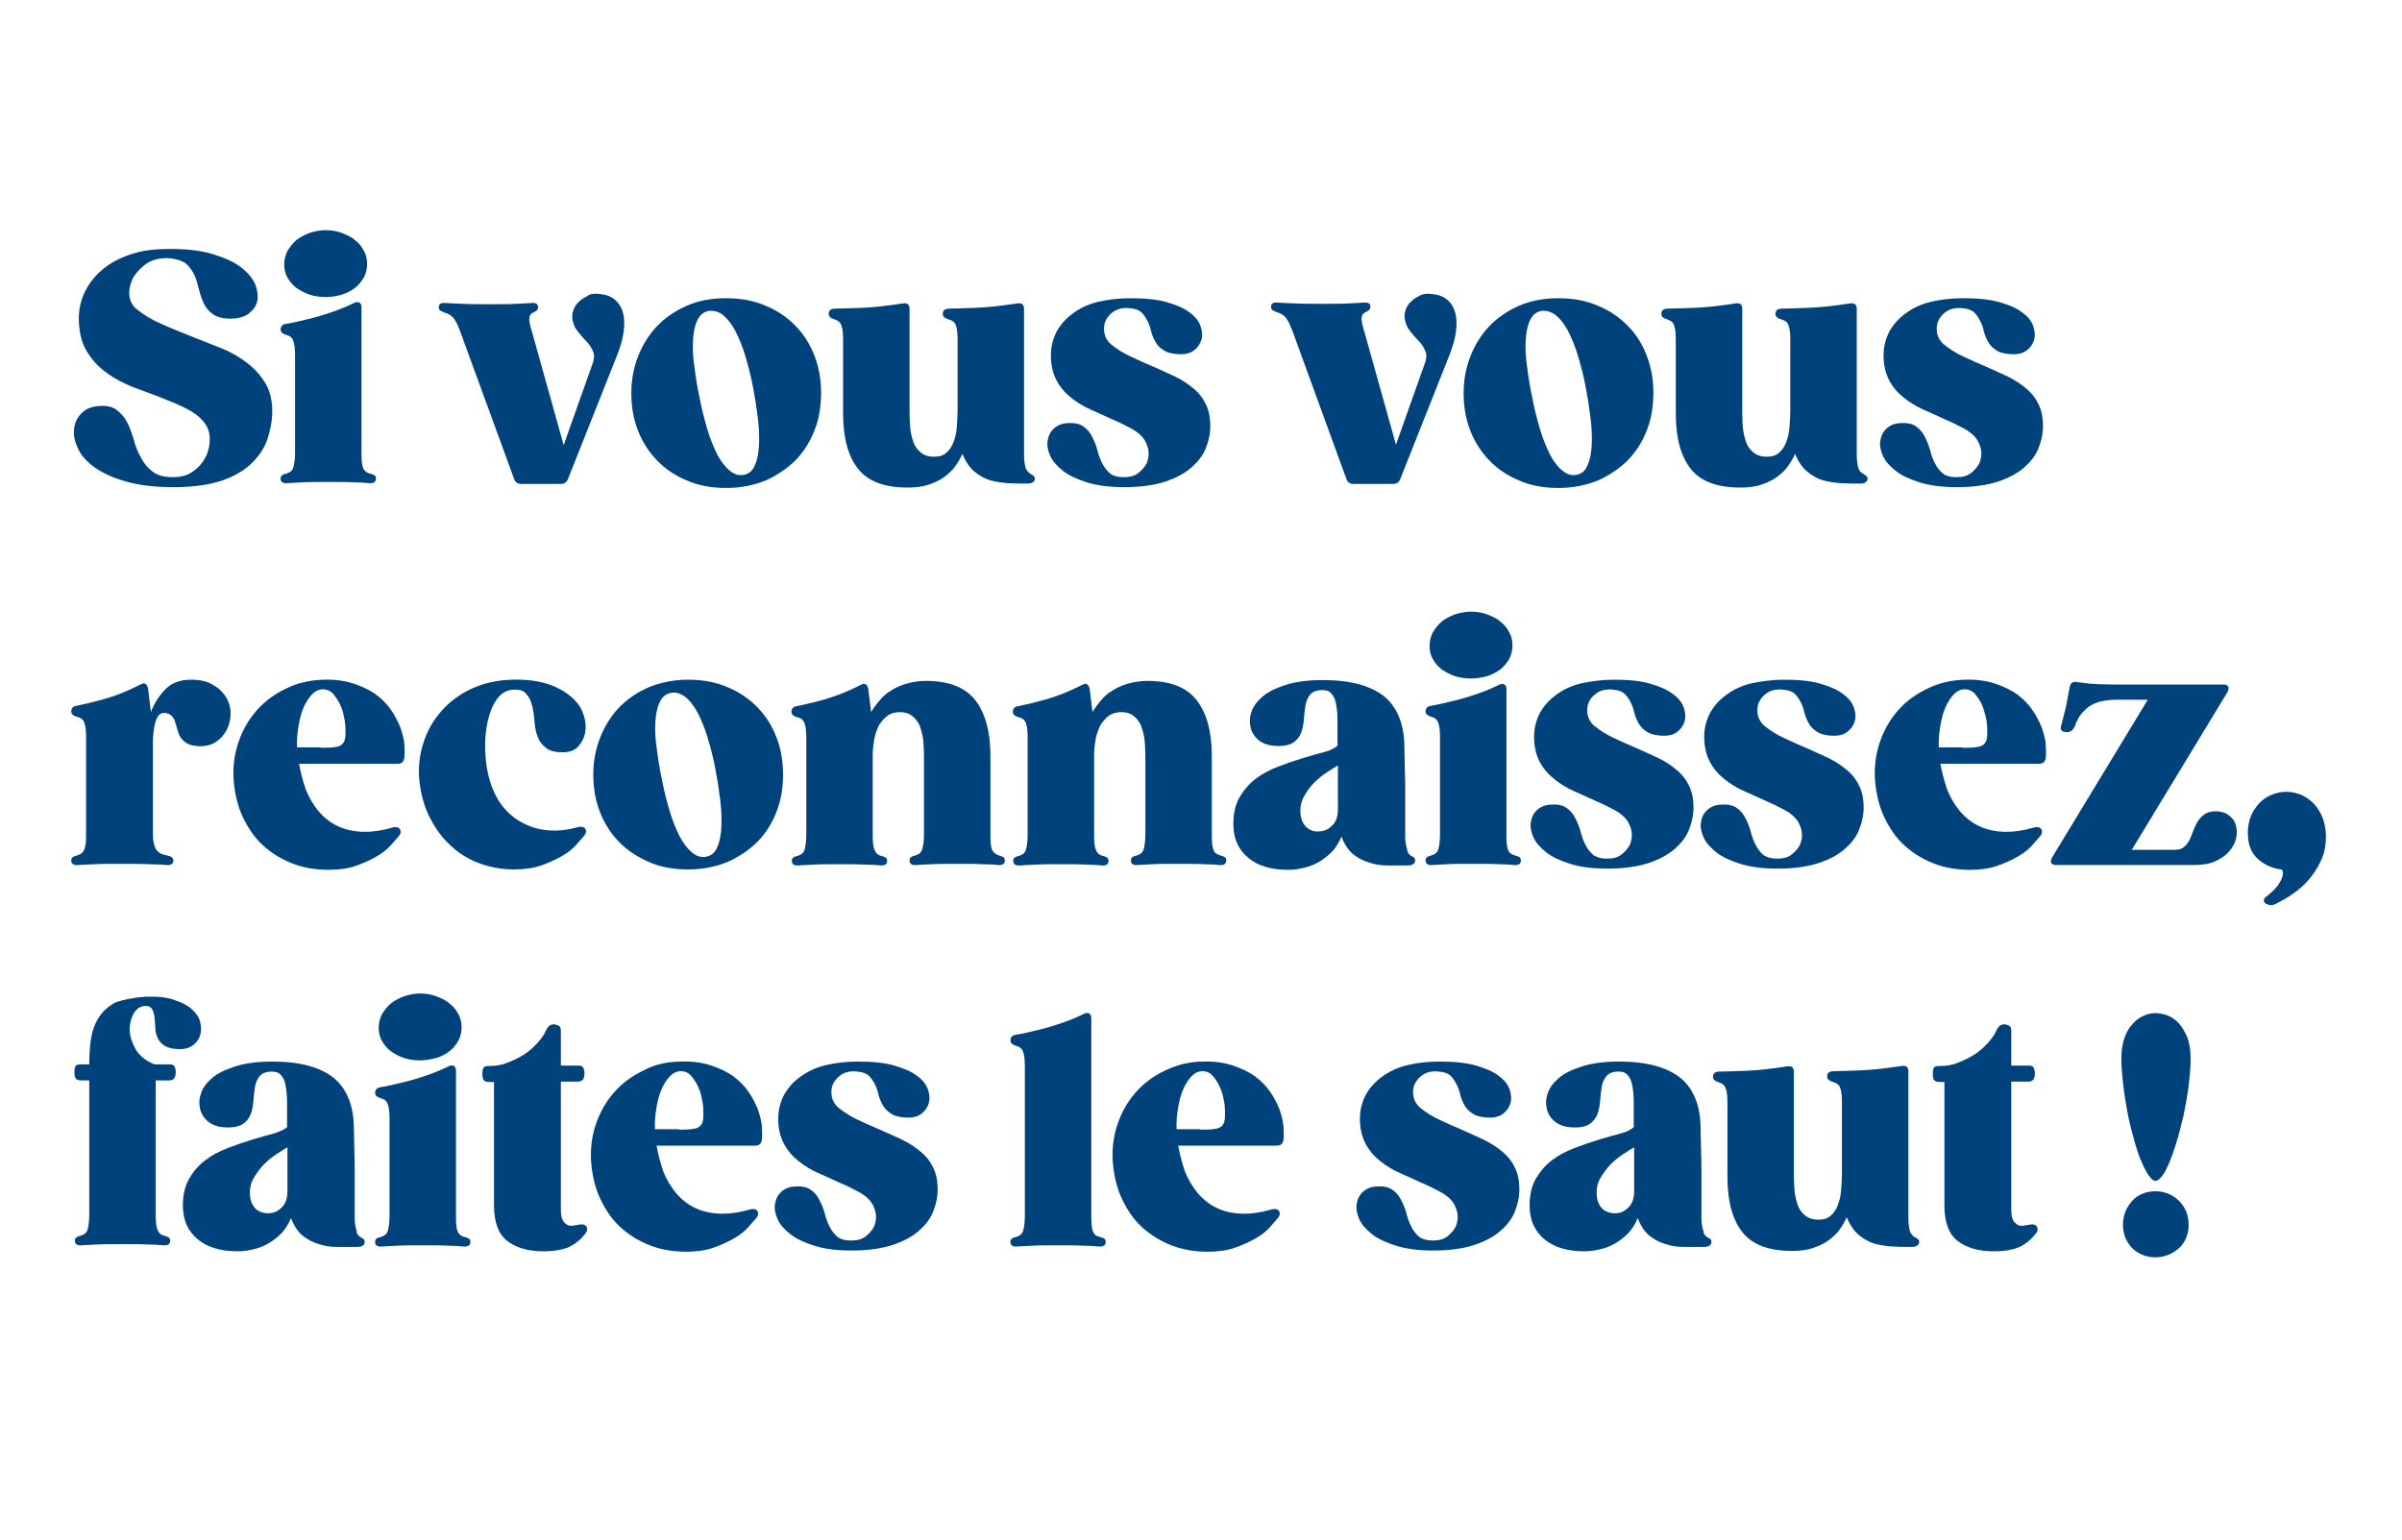 <svg xmlns="http://www.w3.org/2000/svg" xmlns:xlink="http://www.w3.org/1999/xlink" id="Layer_2_00000137116421017577755080000010727737067861630905_" x="0px" y="0px" viewBox="0 0 600 384.8" style="enable-background:new 0 0 600 384.8;" xml:space="preserve"><style type="text/css">	.st0{fill:#00427B;}</style><g>	<path class="st0" d="M42.7,62.2c4.1,0,7.6,0.4,10.5,1.3c2.9,0.9,5.2,1.9,6.9,3.2c1.7,1.3,2.9,2.7,3.6,4.2c0.6,1.5,0.8,2.9,0.6,4.2  c-0.3,1.3-1,2.3-2.1,3.2c-1.2,0.9-2.7,1.3-4.6,1.3c-2,0-3.4-0.4-4.4-1.1c-1-0.7-1.8-1.6-2.3-2.7c-0.5-1.1-0.9-2.3-1.2-3.5  c-0.3-1.2-0.6-2.4-1.1-3.5c-0.5-1.1-1.2-2.1-2.1-2.9c-1-0.8-2.4-1.2-4.2-1.4c-2.2-0.1-4.1,0.3-5.6,1.3c-1.5,1-2.6,2.2-3.4,3.5  c-0.7,1.4-1.1,2.8-1,4.3c0.1,1.5,0.7,2.7,1.8,3.6c1.7,1.4,3.8,2.7,6.2,3.7c2.4,1.1,4.9,2.1,7.4,3.1c2.5,1,5.1,2,7.6,3  c2.5,1,4.7,2.3,6.6,3.8c1.9,1.5,3.4,3.2,4.6,5.3c1.1,2,1.6,4.5,1.5,7.4c-0.1,2-0.5,4-1.2,6.2c-0.7,2.1-2,4.1-3.8,5.9  c-1.8,1.8-4.3,3.3-7.4,4.4c-3.2,1.1-7.2,1.7-12.3,1.7c-4.7,0-8.6-0.5-11.8-1.4c-3.2-0.9-5.8-2.1-7.8-3.5c-2-1.4-3.4-3-4.2-4.7  c-0.8-1.7-1.2-3.3-1-4.8c0.1-1.5,0.7-2.8,1.7-3.9c1-1.1,2.3-1.7,3.9-1.9c2.1-0.3,3.7,0,4.9,0.8c1.1,0.8,2,1.8,2.7,3.1  c0.7,1.3,1.2,2.8,1.7,4.4c0.4,1.6,1,3.1,1.8,4.5c0.7,1.4,1.7,2.6,2.9,3.5c1.2,1,3,1.4,5.2,1.4c2,0,3.7-0.5,5-1.5  c1.4-1,2.4-2.2,3.1-3.6c0.7-1.4,1-2.9,1-4.4c0-1.5-0.4-2.8-1.2-3.9c-1-1.4-2.5-2.6-4.4-3.6c-1.9-1-4.1-1.9-6.4-2.8  c-2.3-0.9-4.7-1.8-7.2-2.7c-2.4-1-4.6-2.1-6.6-3.6c-2-1.4-3.6-3.2-4.9-5.3c-1.3-2.1-1.9-4.7-2-7.7c-0.1-2.7,0.5-5.2,1.6-7.4  c1.1-2.2,2.7-4.1,4.7-5.7c2-1.6,4.5-2.8,7.4-3.7S39.3,62.2,42.7,62.2z"></path>	<path class="st0" d="M92.4,118.3c0.5,0.1,0.8,0.3,1.1,0.4c0.3,0.2,0.4,0.5,0.4,0.9c0,0.8-0.6,1.2-1.7,1.1c-0.9-0.1-2.2-0.2-3.8-0.2  c-1.6-0.1-3.8-0.1-6.4-0.1c-2.6,0-4.8,0-6.4,0.1c-1.6,0.1-2.9,0.1-3.8,0.2c-1.1,0.1-1.7-0.3-1.7-1.1c0-0.4,0.1-0.7,0.4-0.9  c0.3-0.2,0.6-0.3,1.1-0.4c0.9-0.3,1.5-0.8,1.7-1.6c0.2-0.8,0.4-2,0.4-3.5V88.8c0-1.5-0.1-2.7-0.4-3.5c-0.2-0.8-0.8-1.4-1.7-1.6  c-1-0.3-1.5-0.7-1.5-1.4c0-0.8,0.5-1.3,1.4-1.4c0.7-0.1,1.7-0.3,3-0.6c1.2-0.3,2.6-0.6,4.1-1c1.5-0.4,3.1-0.9,4.8-1.5  c1.7-0.6,3.4-1.3,5-2.1c0.6-0.3,1-0.3,1.4-0.1c0.3,0.2,0.5,0.6,0.5,1.2v36.6c0,1.5,0.1,2.7,0.4,3.5  C90.9,117.5,91.5,118.1,92.4,118.3z M81.3,74.2c-1.4,0-2.8-0.2-4-0.6c-1.2-0.4-2.3-1-3.3-1.7c-0.9-0.7-1.7-1.6-2.2-2.6  c-0.6-1-0.8-2.1-0.8-3.3c0-1.2,0.3-2.3,0.8-3.3c0.6-1,1.3-1.9,2.2-2.7c0.9-0.7,2-1.3,3.3-1.8c1.2-0.4,2.6-0.7,4-0.7  s2.8,0.2,4.1,0.7c1.3,0.5,2.4,1,3.3,1.8c0.9,0.7,1.7,1.6,2.2,2.7c0.6,1,0.8,2.1,0.8,3.3c0,1.2-0.3,2.3-0.8,3.3  c-0.6,1-1.3,1.9-2.2,2.6c-0.9,0.7-2,1.3-3.3,1.7C84.1,74,82.8,74.2,81.3,74.2z"></path>	<path class="st0" d="M149.2,73.4c1.8,0.1,3.2,0.5,4.3,1.4c1,0.8,1.7,1.9,2.1,3.3c0.4,1.4,0.4,2.9,0.2,4.6c-0.2,1.7-0.7,3.5-1.4,5.4  l-12.5,31.5c-0.3,0.8-0.9,1.3-1.8,1.3h-9.9c-0.9,0-1.5-0.4-1.8-1.3l-13.3-36.4c-0.6-1.7-1.2-2.9-1.7-3.6c-0.5-0.7-1.3-1.2-2.3-1.5  c-0.5-0.2-0.8-0.3-1.1-0.5c-0.3-0.2-0.4-0.5-0.4-0.9c0-0.8,0.6-1.1,1.7-1c1.1,0.1,2.5,0.1,4.3,0.2c1.8,0.1,4.1,0.1,7,0.1  c2.6,0,4.7,0,6.3-0.1c1.6-0.1,2.9-0.1,3.8-0.2c1.1-0.1,1.7,0.2,1.7,1c0,0.4-0.1,0.7-0.4,0.9c-0.2,0.2-0.6,0.4-1,0.6  c-0.6,0.3-0.8,0.9-0.8,1.7c0.1,0.8,0.3,1.9,0.8,3.4l7.8,27.9l7.2-20.3c0.5-1.3,0.5-2.3,0.1-3.2c-0.4-0.9-0.9-1.7-1.6-2.4  c-0.7-0.7-1.4-1.5-2.1-2.4c-0.7-0.8-1.2-1.9-1.4-3.1c-0.1-0.7-0.1-1.5,0.2-2.2c0.2-0.7,0.6-1.4,1.2-2c0.6-0.6,1.2-1.1,2.1-1.5  C147.2,73.5,148.1,73.3,149.2,73.4z"></path>	<path class="st0" d="M181.4,74.5c3.7,0,6.9,0.6,9.9,1.9c2.9,1.2,5.4,2.9,7.5,5.1s3.6,4.6,4.7,7.5c1.1,2.9,1.6,5.9,1.6,9.2  c0,3.3-0.5,6.4-1.6,9.2c-1.1,2.9-2.7,5.4-4.7,7.5c-2.1,2.1-4.6,3.8-7.5,5.1c-2.9,1.2-6.2,1.9-9.9,1.9c-3.7,0-7-0.6-9.9-1.9  c-2.9-1.2-5.4-2.9-7.5-5.1c-2-2.1-3.6-4.6-4.7-7.5c-1.1-2.9-1.6-5.9-1.6-9.2c0-3.3,0.6-6.4,1.7-9.2s2.7-5.4,4.7-7.5  c2-2.1,4.5-3.8,7.4-5.1C174.4,75.1,177.7,74.5,181.4,74.5z M176.9,77.7c-1.3,0.3-2.2,1.1-2.8,2.5c-0.6,1.3-0.9,3-1,5  c-0.1,2,0,4.2,0.4,6.7c0.3,2.5,0.7,5,1.3,7.7c0.5,2.7,1.2,5.3,1.9,7.7c0.7,2.4,1.6,4.5,2.5,6.3c0.9,1.7,2,3.1,3.1,4  c1.1,0.9,2.3,1.3,3.6,1c1.3-0.3,2.2-1.1,2.7-2.5c0.6-1.3,0.9-3,1-5c0.1-2,0-4.2-0.3-6.7c-0.3-2.5-0.7-5-1.2-7.7  c-0.5-2.7-1.2-5.3-1.9-7.7c-0.7-2.4-1.6-4.5-2.5-6.3c-0.9-1.7-2-3.1-3.1-4C179.4,77.8,178.2,77.5,176.9,77.7z"></path>	<path class="st0" d="M257.3,118.3c0.3,0.2,0.5,0.3,0.8,0.5c0.2,0.2,0.4,0.4,0.4,0.7c0,0.8-0.6,1.3-1.8,1.3h-1c-1.1,0-2.4,0-3.9-0.1  c-1.5-0.1-2.9-0.3-4.4-0.7c-1.4-0.4-2.8-1.2-4-2.2c-1.2-1-2.2-2.5-3-4.4c-0.5,1.1-1.1,2.1-1.8,3.1c-0.7,1-1.7,1.9-2.8,2.7  s-2.4,1.4-3.9,1.9c-1.5,0.5-3.2,0.7-5.2,0.7c-5.7,0-9.8-1.5-12.3-4.6c-2.5-3.1-3.8-7.7-3.8-13.9V84.9c0-1.5-0.1-2.7-0.4-3.5  c-0.2-0.8-0.8-1.3-1.7-1.6c-1-0.3-1.5-0.7-1.5-1.4c0-0.8,0.5-1.3,1.6-1.3c1.4,0,3.6-0.1,6.6-0.2c3-0.1,6.4-0.5,10.3-1.1  c0.6-0.1,1,0,1.3,0.2c0.3,0.3,0.4,0.7,0.4,1.2v26.1c0,1.4,0.1,2.7,0.2,4c0.2,1.3,0.5,2.5,0.9,3.5c0.4,1,1.1,1.8,1.9,2.4  c0.8,0.6,1.8,0.9,3.1,0.9c1.3,0,2.3-0.3,3.1-1c0.8-0.7,1.4-1.6,1.8-2.7c0.4-1.1,0.7-2.3,0.8-3.7c0.1-1.4,0.2-2.8,0.2-4.2V84.9  c0-1.5-0.1-2.7-0.4-3.5c-0.2-0.8-0.8-1.3-1.8-1.6c-1-0.3-1.5-0.7-1.5-1.4c0-0.8,0.5-1.3,1.6-1.3c1.4,0,3.6-0.1,6.6-0.2  c3-0.1,6.4-0.5,10.4-1.1c0.6-0.1,1,0,1.3,0.2c0.3,0.3,0.4,0.7,0.4,1.2v34.1c0,0.6,0,1.3,0,2c0,0.7,0,1.4,0.1,2.1  c0.1,0.7,0.2,1.3,0.4,1.8C256.7,117.8,257,118.1,257.3,118.3z"></path>	<path class="st0" d="M282.4,74.5c3.7,0,6.7,0.3,9.1,1c2.4,0.7,4.3,1.5,5.7,2.6c1.4,1,2.3,2.2,2.7,3.4c0.4,1.2,0.5,2.3,0.2,3.4  c-0.3,1-0.9,1.9-1.8,2.6c-0.9,0.7-2,1-3.3,1c-1.7,0-3.1-0.3-4-0.8c-0.9-0.5-1.7-1.2-2.2-2c-0.5-0.8-0.9-1.7-1.2-2.7  c-0.2-1-0.5-1.9-0.9-2.7c-0.4-0.8-0.9-1.6-1.5-2.2c-0.6-0.6-1.6-1-2.9-1.1c-1.7-0.2-3,0.1-4.1,0.8c-1,0.7-1.7,1.5-2.1,2.5  c-0.4,1-0.4,2.1-0.2,3.1c0.3,1.1,0.8,1.9,1.6,2.6c1.5,1.2,3.2,2.3,5,3.1c1.9,0.9,3.7,1.7,5.6,2.5c1.9,0.8,3.7,1.7,5.5,2.5  c1.8,0.9,3.3,1.9,4.7,3.1c1.4,1.2,2.4,2.6,3.1,4.2c0.7,1.6,1,3.6,0.9,5.9c-0.1,1.6-0.5,3.2-1.2,4.9c-0.7,1.7-1.9,3.2-3.5,4.6  c-1.6,1.4-3.8,2.6-6.5,3.5c-2.7,0.9-6.2,1.4-10.3,1.4c-3.7,0-6.7-0.4-9.3-1.2c-2.5-0.8-4.5-1.7-6-2.9c-1.5-1.2-2.6-2.4-3.2-3.8  c-0.6-1.4-0.8-2.6-0.6-3.8c0.2-1.2,0.7-2.2,1.6-3c0.9-0.8,2.1-1.3,3.6-1.3c1.6-0.1,2.9,0.2,3.8,0.9c0.9,0.6,1.6,1.5,2.1,2.5  c0.5,1,1,2.1,1.3,3.3s0.7,2.3,1.2,3.3c0.5,1,1.2,1.9,1.9,2.5c0.8,0.7,2,1,3.5,1c1.5,0,2.7-0.3,3.6-1c0.9-0.7,1.6-1.5,2.1-2.4  c0.4-1,0.6-2,0.5-3c-0.1-1.1-0.5-2-1-2.9c-0.8-1.2-1.9-2.1-3.4-2.9c-1.5-0.8-3.1-1.6-4.8-2.3c-1.7-0.8-3.5-1.6-5.3-2.4  c-1.8-0.8-3.4-1.8-4.9-3c-1.5-1.2-2.7-2.6-3.6-4.3c-0.9-1.7-1.4-3.8-1.4-6.2c0-2.2,0.5-4.1,1.4-5.9c1-1.8,2.3-3.3,4.1-4.6  c1.7-1.3,3.8-2.3,6.3-2.9C276.9,74.8,279.5,74.5,282.4,74.5z"></path>	<path class="st0" d="M357.1,73.4c1.8,0.1,3.2,0.5,4.3,1.4c1,0.8,1.7,1.9,2.1,3.3c0.4,1.4,0.4,2.9,0.2,4.6c-0.2,1.7-0.7,3.5-1.4,5.4  l-12.5,31.5c-0.3,0.8-0.9,1.3-1.8,1.3h-9.9c-0.9,0-1.5-0.4-1.8-1.3L323,83.1c-0.6-1.7-1.2-2.9-1.7-3.6c-0.5-0.7-1.3-1.2-2.3-1.5  c-0.5-0.2-0.8-0.3-1.1-0.5c-0.3-0.2-0.4-0.5-0.4-0.9c0-0.8,0.6-1.1,1.7-1c1.1,0.1,2.5,0.1,4.3,0.2c1.8,0.1,4.1,0.1,7,0.1  c2.6,0,4.7,0,6.3-0.1c1.6-0.1,2.9-0.1,3.8-0.2c1.1-0.1,1.7,0.2,1.7,1c0,0.4-0.1,0.7-0.4,0.9c-0.2,0.2-0.6,0.4-1,0.6  c-0.6,0.3-0.8,0.9-0.8,1.7c0.1,0.8,0.3,1.9,0.8,3.4l7.8,27.9l7.2-20.3c0.5-1.3,0.5-2.3,0.1-3.2s-0.9-1.7-1.6-2.4  c-0.7-0.7-1.4-1.5-2.1-2.4c-0.7-0.8-1.2-1.9-1.4-3.1c-0.1-0.7-0.1-1.5,0.2-2.2c0.2-0.7,0.6-1.4,1.2-2c0.6-0.6,1.2-1.1,2.1-1.5  C355.1,73.5,356.1,73.3,357.1,73.4z"></path>	<path class="st0" d="M389.3,74.5c3.7,0,6.9,0.6,9.9,1.9c2.9,1.2,5.4,2.9,7.5,5.1c2.1,2.1,3.6,4.6,4.7,7.5c1.1,2.9,1.6,5.9,1.6,9.2  c0,3.3-0.5,6.4-1.6,9.2c-1.1,2.9-2.7,5.4-4.7,7.5c-2.1,2.1-4.6,3.8-7.5,5.1c-2.9,1.2-6.2,1.9-9.9,1.9s-7-0.6-9.9-1.9  c-2.9-1.2-5.4-2.9-7.5-5.1c-2-2.1-3.6-4.6-4.7-7.5c-1.1-2.9-1.6-5.9-1.6-9.2c0-3.3,0.6-6.4,1.7-9.2s2.7-5.4,4.7-7.5  c2-2.1,4.5-3.8,7.4-5.1C382.4,75.1,385.7,74.5,389.3,74.5z M384.9,77.7c-1.3,0.3-2.2,1.1-2.8,2.5c-0.6,1.3-0.9,3-1,5  c-0.1,2,0,4.2,0.4,6.7c0.3,2.5,0.7,5,1.3,7.7c0.5,2.7,1.2,5.3,1.9,7.7c0.7,2.4,1.6,4.5,2.5,6.3s2,3.1,3.1,4c1.1,0.9,2.3,1.3,3.6,1  c1.3-0.3,2.2-1.1,2.7-2.5c0.6-1.3,0.9-3,1-5c0.1-2,0-4.2-0.3-6.7c-0.3-2.5-0.7-5-1.2-7.7c-0.5-2.7-1.2-5.3-1.9-7.7  c-0.7-2.4-1.6-4.5-2.5-6.3c-0.9-1.7-2-3.1-3.1-4C387.3,77.8,386.1,77.5,384.9,77.7z"></path>	<path class="st0" d="M465.3,118.3c0.3,0.2,0.5,0.3,0.8,0.5c0.2,0.2,0.4,0.4,0.4,0.7c0,0.8-0.6,1.3-1.8,1.3h-1c-1.1,0-2.4,0-3.9-0.1  c-1.5-0.1-2.9-0.3-4.4-0.7c-1.4-0.4-2.8-1.2-4-2.2c-1.2-1-2.2-2.5-3-4.4c-0.5,1.1-1.1,2.1-1.8,3.1c-0.7,1-1.7,1.9-2.8,2.7  s-2.4,1.4-3.9,1.9c-1.5,0.5-3.2,0.7-5.2,0.7c-5.7,0-9.8-1.5-12.3-4.6c-2.5-3.1-3.8-7.7-3.8-13.9V84.9c0-1.5-0.1-2.7-0.4-3.5  c-0.2-0.8-0.8-1.3-1.7-1.6c-1-0.3-1.5-0.7-1.5-1.4c0-0.8,0.5-1.3,1.6-1.3c1.4,0,3.6-0.1,6.6-0.2c3-0.1,6.4-0.5,10.3-1.1  c0.6-0.1,1,0,1.3,0.2c0.3,0.3,0.4,0.7,0.4,1.2v26.1c0,1.4,0.1,2.7,0.2,4c0.2,1.3,0.5,2.5,0.9,3.5c0.4,1,1.1,1.8,1.9,2.4  c0.8,0.6,1.8,0.9,3.1,0.9c1.3,0,2.3-0.3,3.1-1c0.8-0.7,1.4-1.6,1.8-2.7c0.4-1.1,0.7-2.3,0.8-3.7c0.1-1.4,0.2-2.8,0.2-4.2V84.9  c0-1.5-0.1-2.7-0.4-3.5c-0.2-0.8-0.8-1.3-1.8-1.6c-1-0.3-1.5-0.7-1.5-1.4c0-0.8,0.5-1.3,1.6-1.3c1.4,0,3.6-0.1,6.6-0.2  c3-0.1,6.4-0.5,10.4-1.1c0.6-0.1,1,0,1.3,0.2c0.3,0.3,0.4,0.7,0.4,1.2v34.1c0,0.6,0,1.3,0,2c0,0.7,0,1.4,0.1,2.1  c0.1,0.7,0.2,1.3,0.4,1.8C464.6,117.8,464.9,118.1,465.3,118.3z"></path>	<path class="st0" d="M490.4,74.5c3.7,0,6.7,0.3,9.1,1c2.4,0.7,4.3,1.5,5.7,2.6c1.4,1,2.3,2.2,2.7,3.4c0.4,1.2,0.5,2.3,0.2,3.4  c-0.3,1-0.9,1.9-1.8,2.6c-0.9,0.7-2,1-3.3,1c-1.7,0-3.1-0.3-4-0.8c-0.9-0.5-1.7-1.2-2.2-2c-0.5-0.8-0.9-1.7-1.2-2.7  c-0.2-1-0.5-1.9-0.9-2.7c-0.4-0.8-0.9-1.6-1.5-2.2c-0.6-0.6-1.6-1-2.9-1.1c-1.7-0.2-3,0.1-4.1,0.8c-1,0.7-1.7,1.5-2.1,2.5  c-0.4,1-0.4,2.1-0.2,3.1c0.3,1.1,0.8,1.9,1.6,2.6c1.5,1.2,3.2,2.3,5,3.1c1.9,0.9,3.7,1.7,5.6,2.5c1.9,0.8,3.7,1.7,5.5,2.5  c1.8,0.9,3.3,1.9,4.7,3.1c1.4,1.2,2.4,2.6,3.1,4.2c0.7,1.6,1,3.6,0.9,5.9c-0.1,1.6-0.5,3.2-1.2,4.9c-0.7,1.7-1.9,3.2-3.5,4.6  c-1.6,1.4-3.8,2.6-6.5,3.5c-2.7,0.9-6.2,1.4-10.3,1.4c-3.7,0-6.7-0.4-9.3-1.2c-2.5-0.8-4.5-1.7-6-2.9c-1.5-1.2-2.6-2.4-3.2-3.8  c-0.6-1.4-0.8-2.6-0.6-3.8c0.2-1.2,0.7-2.2,1.6-3c0.9-0.8,2.1-1.3,3.6-1.3c1.6-0.1,2.9,0.2,3.8,0.9c0.9,0.6,1.6,1.5,2.1,2.5  c0.5,1,1,2.1,1.3,3.3c0.3,1.2,0.7,2.3,1.2,3.3c0.5,1,1.2,1.9,1.9,2.5c0.8,0.7,2,1,3.5,1c1.5,0,2.7-0.3,3.6-1  c0.9-0.7,1.6-1.5,2.1-2.4c0.4-1,0.6-2,0.5-3c-0.1-1.1-0.5-2-1-2.9c-0.8-1.2-1.9-2.1-3.4-2.9c-1.5-0.8-3.1-1.6-4.8-2.3  c-1.7-0.8-3.5-1.6-5.3-2.4c-1.8-0.8-3.4-1.8-4.9-3c-1.5-1.2-2.7-2.6-3.6-4.3c-0.9-1.7-1.4-3.8-1.4-6.2c0-2.2,0.5-4.1,1.4-5.9  c1-1.8,2.3-3.3,4.1-4.6c1.7-1.3,3.8-2.3,6.3-2.9C484.8,74.8,487.5,74.5,490.4,74.5z"></path>	<path class="st0" d="M47.7,169.8c2.2,0,4.1,0.4,5.5,1.3c1.5,0.8,2.5,1.9,3.3,3.1c0.7,1.2,1.1,2.6,1.1,4c0,1.4-0.3,2.8-0.9,4  c-0.6,1.2-1.5,2.3-2.7,3.1c-1.2,0.8-2.7,1.2-4.4,1.1c-1.3-0.1-2.3-0.3-2.9-0.7c-0.7-0.4-1.2-0.9-1.6-1.5c-0.4-0.6-0.6-1.3-0.8-2  c-0.2-0.7-0.4-1.4-0.6-2c-0.2-0.6-0.5-1.1-1-1.5c-0.4-0.4-1-0.6-1.8-0.6c-0.6,0-1.1,0.3-1.4,0.8c-0.4,0.5-0.6,1.2-0.8,1.9  c-0.2,0.8-0.3,1.6-0.4,2.5c-0.1,0.9-0.1,1.8-0.1,2.6v22.6c0,1.7,0.3,2.9,0.8,3.7c0.5,0.8,1.4,1.3,2.7,1.5c1.1,0.2,1.6,0.6,1.6,1.3  c0,0.8-0.6,1.2-1.7,1.1c-1-0.1-2.4-0.2-4.3-0.2c-1.9-0.1-4.2-0.1-6.9-0.1c-2.7,0-5,0-6.8,0.1c-1.8,0.1-3.2,0.1-4.1,0.2  c-1.1,0.1-1.7-0.3-1.7-1.1c0-0.4,0.1-0.7,0.4-0.9c0.3-0.2,0.6-0.3,1.1-0.4c1-0.3,1.5-0.8,1.8-1.6s0.4-2,0.4-3.5v-24.4  c0-1.5-0.1-2.7-0.4-3.5c-0.2-0.8-0.8-1.4-1.8-1.6c-1-0.3-1.5-0.7-1.5-1.4c0-0.8,0.5-1.3,1.4-1.4c1.5-0.3,3.7-0.8,6.6-1.6  c2.9-0.8,6-2,9.3-3.7c0.6-0.3,1-0.4,1.3-0.1c0.3,0.2,0.5,0.6,0.6,1.2l0.7,5.8c0.8-2.2,2-4,3.5-5.6C42.8,170.6,45,169.8,47.7,169.8z  "></path>	<path class="st0" d="M80.9,169.8c2.9-0.1,5.4,0.3,7.5,1c2.1,0.7,4,1.6,5.5,2.7c1.5,1.1,2.8,2.4,3.8,3.9c1,1.4,1.7,2.9,2.3,4.3  c0.5,1.5,0.9,2.9,1,4.2c0.1,1.4,0.1,2.5,0,3.5c-0.2,1-0.7,1.4-1.7,1.4H74.7c0.4,2.3,1,4.4,1.7,6.5c0.8,2,1.9,3.8,3.2,5.4  c1.3,1.5,2.9,2.8,4.8,3.7c1.9,0.9,4.2,1.4,6.8,1.4c2,0,4.2-0.3,6.6-1c0.9-0.3,1.6-0.2,2,0.2c0.4,0.5,0.4,1.2-0.2,1.9  c-0.5,0.6-1.2,1.4-2.1,2.4c-0.9,1-2.1,1.9-3.5,2.7s-3.1,1.6-5.1,2.3s-4.3,1-6.8,1c-3.2,0-6.3-0.5-9.1-1.6c-2.8-1.1-5.2-2.6-7.3-4.5  c-2.1-1.9-3.7-4.3-5-7c-1.3-2.7-2-5.7-2.3-8.9c-0.3-3.4,0.1-6.7,1.1-9.7c1-3,2.5-5.7,4.5-8s4.4-4.1,7.3-5.5  C74.2,170.6,77.4,169.9,80.9,169.8z M80.1,186.8c1.3,0,2.3,0,3.1-0.1c0.8-0.1,1.5-0.2,1.9-0.5c0.5-0.3,0.8-0.7,1-1.3  c0.2-0.6,0.2-1.4,0.2-2.4c0-1.1-0.1-2.3-0.4-3.5c-0.2-1.2-0.6-2.3-1.1-3.3c-0.5-1-1.1-1.8-1.7-2.5c-0.7-0.7-1.5-1-2.4-1  c-1,0-1.9,0.4-2.7,1.2c-0.8,0.8-1.5,1.9-2.1,3.2c-0.6,1.3-1,2.9-1.3,4.6c-0.3,1.8-0.5,3.6-0.4,5.5H80.1z"></path>	<path class="st0" d="M128.1,172.3c-1.6,0.1-2.9,0.9-4,2.4c-1.1,1.5-1.8,3.4-2.3,5.6c-0.5,2.3-0.7,4.7-0.6,7.4  c0.1,2.7,0.5,5.3,1.3,7.8c1.2,3.8,3.2,6.7,6,8.8c2.9,2.1,6.2,3.2,10,3.2c1.9,0,3.7-0.3,5.6-0.8c0.9-0.3,1.6-0.2,2,0.2  c0.4,0.5,0.4,1.2-0.2,1.9c-0.5,0.6-1.2,1.4-2.1,2.4c-0.9,1-2.1,1.9-3.5,2.7s-3.1,1.6-5.1,2.3s-4.3,1-6.8,1c-3.2,0-6.3-0.6-9.1-1.7  c-2.8-1.1-5.2-2.7-7.3-4.8c-2.1-2-3.7-4.5-5-7.2c-1.3-2.8-2-5.8-2.3-9.1c-0.2-3,0.1-6,1.1-8.9c0.9-2.9,2.4-5.5,4.4-7.8  c2-2.3,4.5-4.2,7.5-5.6c3-1.4,6.4-2.2,10.2-2.3c3.6-0.1,6.6,0.3,9,1.1c2.4,0.8,4.3,1.9,5.8,3.2c1.5,1.3,2.5,2.7,3,4.3  c0.6,1.6,0.7,3,0.5,4.4c-0.2,1.4-0.8,2.5-1.6,3.5s-2,1.5-3.4,1.6c-2.1,0.1-3.7-0.2-4.7-1c-1-0.7-1.8-1.7-2.2-2.9  c-0.5-1.2-0.7-2.5-0.8-3.9c-0.1-1.4-0.3-2.7-0.6-3.9c-0.3-1.2-0.8-2.2-1.5-2.9C130.8,172.5,129.6,172.2,128.1,172.3z"></path>	<path class="st0" d="M171.9,169.8c3.7,0,6.9,0.6,9.9,1.9c2.9,1.2,5.4,2.9,7.5,5.1s3.6,4.6,4.7,7.5c1.1,2.9,1.6,5.9,1.6,9.2  c0,3.3-0.5,6.4-1.6,9.2c-1.1,2.9-2.7,5.4-4.7,7.5c-2.1,2.1-4.6,3.8-7.5,5.1c-2.9,1.2-6.2,1.9-9.9,1.9c-3.7,0-7-0.6-9.9-1.9  s-5.4-2.9-7.5-5.1c-2-2.1-3.6-4.6-4.7-7.5c-1.1-2.9-1.6-5.9-1.6-9.2c0-3.3,0.6-6.4,1.7-9.2s2.7-5.4,4.7-7.5c2-2.1,4.5-3.8,7.4-5.1  C165,170.5,168.3,169.8,171.9,169.8z M167.5,173.1c-1.3,0.3-2.2,1.1-2.8,2.5c-0.6,1.3-0.9,3-1,5c-0.1,2,0,4.2,0.4,6.7  c0.3,2.5,0.7,5,1.3,7.7c0.5,2.7,1.2,5.3,1.9,7.7c0.7,2.4,1.6,4.5,2.5,6.3c0.9,1.7,2,3.1,3.1,4c1.1,0.9,2.3,1.3,3.6,1  c1.3-0.3,2.2-1.1,2.7-2.5c0.6-1.3,0.9-3,1-5c0.1-2,0-4.2-0.3-6.7c-0.3-2.5-0.7-5-1.2-7.7c-0.5-2.7-1.2-5.3-1.9-7.7  c-0.7-2.4-1.6-4.5-2.5-6.3c-0.9-1.7-2-3.1-3.1-4C169.9,173.2,168.7,172.8,167.5,173.1z"></path>	<path class="st0" d="M249.5,213.7c0.5,0.1,0.8,0.3,1.1,0.4c0.3,0.2,0.4,0.5,0.4,0.9c0,0.8-0.6,1.2-1.7,1.1  c-0.9-0.1-2.2-0.2-3.8-0.2c-1.6-0.1-3.8-0.1-6.4-0.1c-2.6,0-4.8,0-6.4,0.1c-1.6,0.1-2.9,0.1-3.8,0.2c-1.1,0.1-1.7-0.3-1.7-1.1  c0-0.4,0.1-0.7,0.4-0.9c0.3-0.2,0.6-0.3,1.1-0.4c0.9-0.3,1.5-0.8,1.7-1.6s0.4-2,0.4-3.5v-19.9c0-1.4-0.1-2.7-0.2-4  c-0.2-1.3-0.5-2.4-0.9-3.5c-0.5-1-1.1-1.8-1.9-2.4c-0.8-0.6-1.8-0.9-3-0.9c-1.2,0-2.3,0.3-3.1,0.9c-0.8,0.6-1.5,1.4-2.1,2.3  c-0.5,1-0.9,2.1-1.2,3.4c-0.2,1.3-0.4,2.6-0.4,3.9v20.3c0,1.5,0.1,2.7,0.4,3.5s0.8,1.4,1.7,1.6c0.5,0.1,0.8,0.3,1.1,0.4  c0.3,0.2,0.4,0.5,0.4,0.9c0,0.8-0.6,1.2-1.7,1.1c-0.9-0.1-2.2-0.2-3.8-0.2c-1.6-0.1-3.8-0.1-6.4-0.1c-2.6,0-4.8,0-6.4,0.1  c-1.6,0.1-2.9,0.1-3.8,0.2c-1.1,0.1-1.7-0.3-1.7-1.1c0-0.4,0.1-0.7,0.4-0.9c0.3-0.2,0.6-0.3,1.1-0.4c0.9-0.3,1.5-0.8,1.7-1.6  s0.4-2,0.4-3.5v-24.4c0-1.5-0.1-2.7-0.4-3.5c-0.2-0.8-0.8-1.4-1.8-1.6c-1-0.3-1.5-0.7-1.5-1.4c0-0.8,0.5-1.3,1.4-1.4  c1.5-0.3,3.7-0.8,6.6-1.6c2.9-0.8,6-2,9.3-3.7c0.6-0.3,1-0.4,1.3-0.1c0.3,0.2,0.5,0.6,0.6,1.2l0.7,5.7c0.6-1,1.3-2,2.1-2.9  c0.8-1,1.7-1.8,2.9-2.5c1.1-0.7,2.4-1.3,3.8-1.7c1.4-0.4,3.1-0.7,4.9-0.7c5.7,0,9.8,1.6,12.3,4.8c2.5,3.2,3.8,7.8,3.8,14v19.9  c0,1.5,0.1,2.7,0.4,3.5C248.1,212.9,248.6,213.4,249.5,213.7z"></path>	<path class="st0" d="M304.8,213.7c0.5,0.1,0.8,0.3,1.1,0.4c0.3,0.2,0.4,0.5,0.4,0.9c0,0.8-0.6,1.2-1.7,1.1  c-0.9-0.1-2.2-0.2-3.8-0.2c-1.6-0.1-3.8-0.1-6.4-0.1c-2.6,0-4.8,0-6.4,0.1c-1.6,0.1-2.9,0.1-3.8,0.2c-1.1,0.1-1.7-0.3-1.7-1.1  c0-0.4,0.1-0.7,0.4-0.9c0.3-0.2,0.6-0.3,1.1-0.4c0.9-0.3,1.5-0.8,1.7-1.6s0.4-2,0.4-3.5v-19.9c0-1.4-0.1-2.7-0.2-4  c-0.2-1.3-0.5-2.4-0.9-3.5c-0.5-1-1.1-1.8-1.9-2.4c-0.8-0.6-1.8-0.9-3-0.9c-1.2,0-2.3,0.3-3.1,0.9c-0.8,0.6-1.5,1.4-2.1,2.3  c-0.5,1-0.9,2.1-1.2,3.4c-0.2,1.3-0.4,2.6-0.4,3.9v20.3c0,1.5,0.1,2.7,0.4,3.5s0.8,1.4,1.7,1.6c0.5,0.1,0.8,0.3,1.1,0.4  c0.3,0.2,0.4,0.5,0.4,0.9c0,0.8-0.6,1.2-1.7,1.1c-0.9-0.1-2.2-0.2-3.8-0.2c-1.6-0.1-3.8-0.1-6.4-0.1c-2.6,0-4.8,0-6.4,0.1  c-1.6,0.1-2.9,0.1-3.8,0.2c-1.1,0.1-1.7-0.3-1.7-1.1c0-0.4,0.1-0.7,0.4-0.9c0.3-0.2,0.6-0.3,1.1-0.4c0.9-0.3,1.5-0.8,1.7-1.6  s0.4-2,0.4-3.5v-24.4c0-1.5-0.1-2.7-0.4-3.5c-0.2-0.8-0.8-1.4-1.8-1.6c-1-0.3-1.5-0.7-1.5-1.4c0-0.8,0.5-1.3,1.4-1.4  c1.5-0.3,3.7-0.8,6.6-1.6c2.9-0.8,6-2,9.3-3.7c0.6-0.3,1-0.4,1.3-0.1c0.3,0.2,0.5,0.6,0.6,1.2l0.7,5.7c0.6-1,1.3-2,2.1-2.9  c0.8-1,1.7-1.8,2.9-2.5c1.1-0.7,2.4-1.3,3.8-1.7c1.4-0.4,3.1-0.7,4.9-0.7c5.7,0,9.8,1.6,12.3,4.8c2.5,3.2,3.8,7.8,3.8,14v19.9  c0,1.5,0.1,2.7,0.4,3.5S303.9,213.4,304.8,213.7z"></path>	<path class="st0" d="M352,213.4c0.3,0.3,0.6,0.5,1,0.7c0.3,0.1,0.5,0.4,0.5,0.8c0,0.8-0.6,1.3-1.8,1.3h-1.3c-1.1,0-2.4,0-3.9,0  c-1.5,0-3-0.2-4.4-0.7c-1.5-0.4-2.8-1.1-4.1-2.1c-1.2-1-2.2-2.5-2.9-4.4c-0.6,1.4-1.4,2.7-2.3,3.7c-1,1-2.1,1.9-3.3,2.6  c-1.2,0.7-2.5,1.2-3.8,1.5c-1.3,0.3-2.6,0.5-3.9,0.5c-4.3,0-7.6-1-10-3c-2.4-2-3.6-4.6-3.7-7.9c-0.1-2.8,0.4-5.1,1.4-7  c1.1-1.9,2.4-3.5,4.1-4.8c1.7-1.3,3.6-2.3,5.7-3.1c2.1-0.8,4.1-1.5,6.1-2.1c2-0.6,3.7-1.1,5.3-1.5c1.6-0.4,2.7-1,3.4-1.6v-1.1  c0-2.1,0-3.9,0-5.5c0-1.6-0.2-2.9-0.4-4c-0.2-1.1-0.6-1.9-1.2-2.5c-0.5-0.6-1.3-0.8-2.2-0.8c-1.4,0-2.4,0.4-3,1.1  c-0.6,0.7-1,1.6-1.2,2.7c-0.2,1.1-0.3,2.3-0.4,3.5c-0.1,1.2-0.3,2.4-0.7,3.4c-0.4,1-1.1,1.9-2.1,2.5s-2.6,0.9-4.7,0.7  c-1.5-0.1-2.8-0.6-3.8-1.4c-1-0.8-1.7-1.9-2-3.1s-0.3-2.5,0.2-3.9c0.4-1.4,1.4-2.7,2.8-3.9c1.4-1.2,3.3-2.1,5.8-2.9  c2.5-0.8,5.5-1.2,9.3-1.2c6.8,0,11.9,1.4,15.3,4.1c3.3,2.8,5,7,5,12.8c0.1,3.2,0.1,6.1,0.2,8.9c0,1.2,0,2.3,0,3.5  c0,1.1,0,2.2,0,3.2c0,1,0,1.9,0,2.7c0,0.8,0,1.3,0,1.7c0,0.5,0,1.1,0,1.8c0,0.7,0,1.3,0.1,1.9c0.1,0.6,0.2,1.2,0.4,1.7  C351.5,212.6,351.7,213.1,352,213.4z M329.4,207.7c1.2,0,2.3-0.4,3.3-1.4c1-0.9,1.5-2.3,1.5-4.1v-11c-0.7,0.4-1.6,1-2.7,1.7  c-1.1,0.7-2.2,1.6-3.3,2.7s-1.9,2.3-2.6,3.6c-0.7,1.4-0.9,2.8-0.7,4.5c0.2,1.4,0.8,2.4,1.6,3.1  C327.4,207.5,328.3,207.8,329.4,207.7z"></path>	<path class="st0" d="M378.4,213.7c0.5,0.1,0.8,0.3,1.1,0.4c0.3,0.2,0.4,0.5,0.4,0.9c0,0.8-0.6,1.2-1.7,1.1  c-0.9-0.1-2.2-0.2-3.8-0.2c-1.6-0.1-3.8-0.1-6.4-0.1c-2.6,0-4.8,0-6.4,0.1c-1.6,0.1-2.9,0.1-3.8,0.2c-1.1,0.1-1.7-0.3-1.7-1.1  c0-0.4,0.1-0.7,0.4-0.9c0.3-0.2,0.6-0.3,1.1-0.4c0.9-0.3,1.5-0.8,1.7-1.6c0.2-0.8,0.4-2,0.4-3.5v-24.4c0-1.5-0.1-2.7-0.4-3.5  c-0.2-0.8-0.8-1.4-1.7-1.6c-1-0.3-1.5-0.7-1.5-1.4c0-0.8,0.5-1.3,1.4-1.4c0.7-0.1,1.7-0.3,3-0.6c1.2-0.3,2.6-0.6,4.1-1  c1.5-0.4,3.1-0.9,4.8-1.5c1.7-0.6,3.4-1.3,5-2.1c0.6-0.3,1-0.3,1.4-0.1c0.3,0.2,0.5,0.6,0.5,1.2v36.6c0,1.5,0.1,2.7,0.4,3.5  S377.5,213.4,378.4,213.7z M367.4,169.5c-1.4,0-2.8-0.2-4-0.6c-1.2-0.4-2.3-1-3.3-1.7c-0.9-0.7-1.7-1.6-2.2-2.6  c-0.6-1-0.8-2.1-0.8-3.3c0-1.2,0.3-2.3,0.8-3.3c0.6-1,1.3-1.9,2.2-2.7c0.9-0.7,2-1.3,3.3-1.8c1.2-0.4,2.6-0.7,4-0.7  s2.8,0.2,4.1,0.7c1.3,0.5,2.4,1,3.3,1.8c0.9,0.7,1.7,1.6,2.2,2.7c0.6,1,0.8,2.1,0.8,3.3c0,1.2-0.3,2.3-0.8,3.3  c-0.6,1-1.3,1.9-2.2,2.6c-0.9,0.7-2,1.3-3.3,1.7C370.2,169.3,368.8,169.5,367.4,169.5z"></path>	<path class="st0" d="M403.1,169.8c3.7,0,6.7,0.3,9.1,1c2.4,0.7,4.3,1.5,5.7,2.6c1.4,1,2.3,2.2,2.7,3.4c0.4,1.2,0.5,2.3,0.2,3.4  c-0.3,1-0.9,1.9-1.8,2.6c-0.9,0.7-2,1-3.3,1c-1.7,0-3.1-0.3-4-0.8c-0.9-0.5-1.7-1.2-2.2-2c-0.5-0.8-0.9-1.7-1.2-2.7  c-0.2-1-0.5-1.9-0.9-2.7c-0.4-0.8-0.9-1.6-1.5-2.2c-0.6-0.6-1.6-1-2.9-1.1c-1.7-0.2-3,0.1-4.1,0.8c-1,0.7-1.7,1.5-2.1,2.5  c-0.4,1-0.4,2.1-0.2,3.1c0.3,1.1,0.8,1.9,1.6,2.6c1.5,1.2,3.2,2.3,5,3.1c1.9,0.9,3.7,1.7,5.6,2.5c1.9,0.8,3.7,1.7,5.5,2.5  c1.8,0.9,3.3,1.9,4.7,3.1c1.4,1.2,2.4,2.6,3.1,4.2c0.7,1.6,1,3.6,0.9,5.9c-0.1,1.6-0.5,3.2-1.2,4.9c-0.7,1.7-1.9,3.2-3.5,4.6  c-1.6,1.4-3.8,2.6-6.5,3.5c-2.7,0.9-6.2,1.4-10.3,1.4c-3.7,0-6.7-0.4-9.3-1.2c-2.5-0.8-4.5-1.7-6-2.9c-1.5-1.2-2.6-2.4-3.2-3.8  c-0.6-1.4-0.8-2.6-0.6-3.8c0.2-1.2,0.7-2.2,1.6-3c0.9-0.8,2.1-1.3,3.6-1.3c1.6-0.1,2.9,0.2,3.8,0.9c0.9,0.6,1.6,1.5,2.1,2.5  c0.5,1,1,2.1,1.3,3.3c0.3,1.2,0.7,2.3,1.2,3.3c0.5,1,1.2,1.9,1.9,2.5s2,1,3.5,1c1.5,0,2.7-0.3,3.6-1c0.9-0.7,1.6-1.5,2.1-2.4  c0.4-1,0.6-2,0.5-3c-0.1-1.1-0.5-2-1-2.9c-0.8-1.2-1.9-2.1-3.4-2.9c-1.5-0.8-3.1-1.6-4.8-2.3c-1.7-0.8-3.5-1.6-5.3-2.4  c-1.8-0.8-3.4-1.8-4.9-3c-1.5-1.2-2.7-2.6-3.6-4.3c-0.9-1.7-1.4-3.8-1.4-6.2c0-2.2,0.5-4.1,1.4-5.9c1-1.8,2.3-3.3,4.1-4.6  c1.7-1.3,3.8-2.3,6.3-2.9C397.5,170.2,400.1,169.8,403.1,169.8z"></path>	<path class="st0" d="M445.6,169.8c3.7,0,6.7,0.3,9.1,1c2.4,0.7,4.3,1.5,5.7,2.6c1.4,1,2.3,2.2,2.7,3.4c0.4,1.2,0.5,2.3,0.2,3.4  c-0.3,1-0.9,1.9-1.8,2.6c-0.9,0.7-2,1-3.3,1c-1.7,0-3.1-0.3-4-0.8c-0.9-0.5-1.7-1.2-2.2-2c-0.5-0.8-0.9-1.7-1.2-2.7  c-0.2-1-0.5-1.9-0.9-2.7c-0.4-0.8-0.9-1.6-1.5-2.2c-0.6-0.6-1.6-1-2.9-1.1c-1.7-0.2-3,0.1-4.1,0.8c-1,0.7-1.7,1.5-2.1,2.5  c-0.4,1-0.4,2.1-0.2,3.1c0.3,1.1,0.8,1.9,1.6,2.6c1.5,1.2,3.2,2.3,5,3.1c1.9,0.9,3.7,1.7,5.6,2.5c1.9,0.8,3.7,1.7,5.5,2.5  c1.8,0.9,3.3,1.9,4.7,3.1c1.4,1.2,2.4,2.6,3.1,4.2c0.7,1.6,1,3.6,0.9,5.9c-0.1,1.6-0.5,3.2-1.2,4.9c-0.7,1.7-1.9,3.2-3.5,4.6  c-1.6,1.4-3.8,2.6-6.5,3.5c-2.7,0.9-6.2,1.4-10.3,1.4c-3.7,0-6.7-0.4-9.3-1.2c-2.5-0.8-4.5-1.7-6-2.9c-1.5-1.2-2.6-2.4-3.2-3.8  c-0.6-1.4-0.8-2.6-0.6-3.8c0.2-1.2,0.7-2.2,1.6-3c0.9-0.8,2.1-1.3,3.6-1.3c1.6-0.1,2.9,0.2,3.8,0.9c0.9,0.6,1.6,1.5,2.1,2.5  c0.5,1,1,2.1,1.3,3.3c0.3,1.2,0.7,2.3,1.2,3.3c0.5,1,1.2,1.9,1.9,2.5s2,1,3.5,1c1.5,0,2.7-0.3,3.6-1c0.9-0.7,1.6-1.5,2.1-2.4  c0.4-1,0.6-2,0.5-3c-0.1-1.1-0.5-2-1-2.9c-0.8-1.2-1.9-2.1-3.4-2.9c-1.5-0.8-3.1-1.6-4.8-2.3c-1.7-0.8-3.5-1.6-5.3-2.4  c-1.8-0.8-3.4-1.8-4.9-3c-1.5-1.2-2.7-2.6-3.6-4.3c-0.9-1.7-1.4-3.8-1.4-6.2c0-2.2,0.5-4.1,1.4-5.9c1-1.8,2.3-3.3,4.1-4.6  c1.7-1.3,3.8-2.3,6.3-2.9C440,170.2,442.7,169.8,445.6,169.8z"></path>	<path class="st0" d="M490.9,169.8c2.9-0.1,5.4,0.3,7.5,1c2.1,0.7,4,1.6,5.5,2.7c1.5,1.1,2.8,2.4,3.8,3.9c1,1.4,1.7,2.9,2.3,4.3  c0.5,1.5,0.9,2.9,1,4.2c0.1,1.4,0.1,2.5,0,3.5c-0.2,1-0.7,1.4-1.7,1.4h-24.6c0.4,2.3,1,4.4,1.7,6.5c0.8,2,1.9,3.8,3.2,5.4  c1.3,1.5,2.9,2.8,4.8,3.7c1.9,0.9,4.2,1.4,6.8,1.4c2,0,4.2-0.3,6.6-1c0.9-0.3,1.6-0.2,2,0.2c0.4,0.5,0.4,1.2-0.2,1.9  c-0.5,0.6-1.2,1.4-2.1,2.4c-0.9,1-2.1,1.9-3.5,2.7s-3.1,1.6-5.1,2.3s-4.3,1-6.8,1c-3.2,0-6.3-0.5-9.1-1.6c-2.8-1.1-5.2-2.6-7.3-4.5  c-2.1-1.9-3.7-4.3-5-7c-1.3-2.7-2-5.7-2.3-8.9c-0.3-3.4,0.1-6.7,1.1-9.7c1-3,2.5-5.7,4.5-8s4.4-4.1,7.3-5.5  C484.3,170.6,487.4,169.9,490.9,169.8z M490.2,186.8c1.3,0,2.3,0,3.1-0.1c0.8-0.1,1.5-0.2,1.9-0.5c0.5-0.3,0.8-0.7,1-1.3  c0.2-0.6,0.2-1.4,0.2-2.4c0-1.1-0.1-2.3-0.4-3.5s-0.6-2.3-1.1-3.3c-0.5-1-1.1-1.8-1.7-2.5c-0.7-0.7-1.5-1-2.4-1  c-1,0-1.9,0.4-2.7,1.2c-0.8,0.8-1.5,1.9-2.1,3.2c-0.6,1.3-1,2.9-1.3,4.6c-0.3,1.8-0.5,3.6-0.4,5.5H490.2z"></path>	<path class="st0" d="M552.9,202.7c1.5-0.1,2.7,0.2,3.6,0.8c0.9,0.6,1.6,1.4,1.9,2.4c0.4,1,0.4,2.1,0.2,3.3  c-0.2,1.2-0.8,2.3-1.6,3.3c-0.8,1-2,1.9-3.5,2.6c-1.5,0.7-3.3,1-5.4,1h-34.5c-0.6,0-1-0.2-1.2-0.5c-0.2-0.3-0.1-0.8,0.2-1.4  l23.9-39.4H529c-1.3,0-2.5,0.1-3.6,0.3c-1.1,0.2-2,0.5-2.9,1c-0.9,0.5-1.7,1.2-2.4,2s-1.4,2-1.9,3.5c-0.4,0.8-1,1.3-1.9,1.3  c-1.3,0-1.8-0.6-1.4-1.7c0.4-1.6,0.8-3.2,1.2-4.8c0.3-1.6,0.6-3.2,0.9-4.8c0.2-1,0.8-1.4,1.8-1.2c0.8,0.1,1.9,0.2,3.3,0.4  c1.4,0.1,3.3,0.2,5.6,0.2h27.7c0.6,0,1,0.2,1.2,0.5c0.2,0.3,0.1,0.8-0.2,1.4l-23.9,39.4h10.7c1,0,1.8-0.2,2.3-0.7  c0.6-0.4,1-1,1.4-1.7c0.3-0.7,0.6-1.4,0.9-2.2c0.3-0.8,0.6-1.5,1-2.2c0.4-0.7,0.9-1.3,1.5-1.8C551,203.1,551.8,202.8,552.9,202.7z"></path>	<path class="st0" d="M569.8,217.2c-2.3-0.3-4.3-1.2-6-2.8c-1.6-1.5-2.4-3.8-2.3-6.9c0.1-1.3,0.3-2.6,0.8-3.7c0.5-1.2,1.2-2.2,2-3.1  c0.8-0.9,1.9-1.6,3-2.1c1.2-0.5,2.4-0.8,3.8-0.8c1.3,0,2.6,0.3,3.8,0.8c1.2,0.6,2.3,1.3,3.2,2.3c0.9,1,1.6,2.2,2.1,3.5  c0.5,1.4,0.8,2.9,0.8,4.5c0,2.3-0.4,4.4-1.3,6.2c-0.8,1.8-1.9,3.4-3.1,4.8c-1.2,1.4-2.6,2.5-4,3.5c-1.4,1-2.8,1.7-4.1,2.4  c-0.6,0.3-1.1,0.4-1.5,0.3c-0.5-0.1-0.8-0.2-1.1-0.4c-0.3-0.2-0.4-0.5-0.4-0.8s0.2-0.6,0.6-0.9c1.3-1,2.2-1.9,2.8-2.7  c0.6-0.8,1-1.6,1.2-2.2c0.2-0.6,0.2-1.1,0.1-1.5C570.1,217.4,570,217.2,569.8,217.2z"></path>	<path class="st0" d="M36.4,249c2.9-0.1,5.2,0.1,7.1,0.8c1.9,0.6,3.4,1.4,4.4,2.3c1.1,1,1.8,2,2.1,3.2c0.3,1.2,0.3,2.3,0,3.3  c-0.3,1-0.9,1.9-1.8,2.5c-0.9,0.7-2,1-3.3,1c-1.6,0-2.8-0.3-3.7-0.8c-0.8-0.5-1.5-1.2-1.8-2c-0.4-0.8-0.6-1.7-0.6-2.6  c-0.1-0.9-0.1-1.8-0.2-2.6c-0.1-0.8-0.3-1.5-0.6-2c-0.3-0.5-0.8-0.8-1.6-0.8c-1.2,0-2.2,0.6-2.9,1.7c-0.7,1.2-1.1,2.6-1.1,4.2  c0,1.5,0.5,3.1,1.4,4.8c1,1.7,2.5,3,4.8,3.9h3.7c0.6,0,1,0.1,1.2,0.4c0.2,0.3,0.4,0.8,0.4,1.5c0,1.4-0.5,2.1-1.6,2.1h-3.4v33.7  c0,1.5,0.1,2.7,0.4,3.5s0.8,1.4,1.7,1.6c0.5,0.1,0.8,0.3,1.1,0.4c0.3,0.2,0.4,0.5,0.4,0.9c0,0.8-0.6,1.2-1.7,1.1  c-0.9-0.1-2.2-0.2-3.8-0.2c-1.6-0.1-3.8-0.1-6.4-0.1c-2.6,0-4.8,0-6.4,0.1c-1.6,0.1-2.9,0.1-3.8,0.2c-1.1,0.1-1.7-0.3-1.7-1.1  c0-0.4,0.1-0.7,0.4-0.9c0.3-0.2,0.6-0.3,1.1-0.4c0.9-0.3,1.5-0.8,1.7-1.6c0.2-0.8,0.4-2,0.4-3.5v-33.7h-2.1c-0.6,0-1.1-0.2-1.3-0.5  c-0.2-0.3-0.3-0.8-0.3-1.6c0-0.7,0.1-1.2,0.3-1.5c0.2-0.3,0.6-0.4,1.3-0.4h2.1c0-2.1,0.1-4.2,0.4-6.2c0.3-2,0.9-3.8,1.9-5.4  c1-1.6,2.4-2.9,4.3-3.9C30.7,249.8,33.2,249.2,36.4,249z"></path>	<path class="st0" d="M89.6,308.7c0.3,0.3,0.6,0.5,1,0.7c0.3,0.1,0.5,0.4,0.5,0.8c0,0.8-0.6,1.3-1.8,1.3H88c-1.1,0-2.4,0-3.9,0  c-1.5,0-3-0.2-4.4-0.7c-1.5-0.4-2.8-1.1-4.1-2.1c-1.2-1-2.2-2.5-2.9-4.4c-0.6,1.4-1.4,2.7-2.3,3.7c-1,1-2.1,1.9-3.3,2.6  c-1.2,0.7-2.5,1.2-3.8,1.5c-1.3,0.3-2.6,0.5-3.9,0.5c-4.3,0-7.6-1-10-3c-2.4-2-3.6-4.6-3.7-7.9c-0.1-2.8,0.4-5.1,1.4-7  c1.1-1.9,2.4-3.5,4.1-4.8c1.7-1.3,3.6-2.3,5.7-3.1c2.1-0.8,4.1-1.5,6.1-2.1c2-0.6,3.7-1.1,5.3-1.5c1.6-0.5,2.7-1,3.4-1.6v-1.1  c0-2.1,0-3.9,0-5.5c0-1.6-0.2-2.9-0.4-4s-0.6-1.9-1.2-2.5c-0.5-0.6-1.3-0.8-2.2-0.8c-1.4,0-2.4,0.4-3,1.1c-0.6,0.7-1,1.6-1.2,2.7  c-0.2,1.1-0.3,2.3-0.4,3.5c-0.1,1.2-0.3,2.4-0.7,3.4c-0.4,1-1.1,1.9-2.1,2.5c-1,0.6-2.6,0.9-4.7,0.7c-1.5-0.1-2.8-0.6-3.8-1.4  c-1-0.8-1.7-1.9-2-3.1c-0.3-1.2-0.3-2.5,0.2-3.9c0.4-1.4,1.4-2.7,2.8-3.9c1.4-1.2,3.3-2.1,5.8-2.9c2.5-0.8,5.5-1.2,9.3-1.2  c6.8,0,11.9,1.4,15.3,4.1c3.3,2.8,5,7,5,12.8c0.1,3.2,0.1,6.1,0.2,8.9c0,1.2,0,2.3,0,3.5c0,1.1,0,2.2,0,3.2c0,1,0,1.9,0,2.7  c0,0.8,0,1.3,0,1.7c0,0.5,0,1.1,0,1.8c0,0.7,0,1.3,0.1,1.9c0.1,0.6,0.2,1.2,0.4,1.7C89,308,89.3,308.4,89.6,308.7z M67,303.1  c1.2,0,2.3-0.4,3.3-1.4c1-0.9,1.5-2.3,1.5-4.1v-11c-0.7,0.4-1.6,1-2.7,1.7c-1.1,0.7-2.2,1.6-3.3,2.7c-1,1.1-1.9,2.3-2.6,3.6  c-0.7,1.4-0.9,2.8-0.7,4.5c0.2,1.4,0.8,2.4,1.6,3.1C64.9,302.8,65.9,303.1,67,303.1z"></path>	<path class="st0" d="M116,309c0.5,0.1,0.8,0.3,1.1,0.4c0.3,0.2,0.4,0.5,0.4,0.9c0,0.8-0.6,1.2-1.7,1.1c-0.9-0.1-2.2-0.2-3.8-0.2  c-1.6-0.1-3.8-0.1-6.4-0.1c-2.6,0-4.8,0-6.4,0.1c-1.6,0.1-2.9,0.1-3.8,0.2c-1.1,0.1-1.7-0.3-1.7-1.1c0-0.4,0.1-0.7,0.4-0.9  c0.3-0.2,0.6-0.3,1.1-0.4c0.9-0.3,1.5-0.8,1.7-1.6s0.4-2,0.4-3.5v-24.4c0-1.5-0.1-2.7-0.4-3.5c-0.2-0.8-0.8-1.4-1.7-1.6  c-1-0.3-1.5-0.7-1.5-1.4c0-0.8,0.5-1.3,1.4-1.4c0.7-0.1,1.7-0.3,3-0.6c1.2-0.3,2.6-0.6,4.1-1c1.5-0.4,3.1-0.9,4.8-1.5  c1.7-0.6,3.4-1.3,5-2.1c0.6-0.3,1-0.3,1.4-0.1c0.3,0.2,0.5,0.6,0.5,1.2v36.6c0,1.5,0.1,2.7,0.4,3.5  C114.5,308.2,115.1,308.8,116,309z M104.9,264.9c-1.4,0-2.8-0.2-4-0.6c-1.2-0.4-2.3-1-3.3-1.7c-0.9-0.7-1.7-1.6-2.2-2.6  c-0.6-1-0.8-2.1-0.8-3.3c0-1.2,0.3-2.3,0.8-3.3c0.6-1,1.3-1.9,2.2-2.7c0.9-0.7,2-1.3,3.3-1.8c1.2-0.4,2.6-0.7,4-0.7  s2.8,0.2,4.1,0.7c1.3,0.5,2.4,1,3.3,1.8c0.9,0.7,1.7,1.6,2.2,2.7c0.6,1,0.8,2.1,0.8,3.3c0,1.2-0.3,2.3-0.8,3.3  c-0.6,1-1.3,1.9-2.2,2.6c-0.9,0.7-2,1.3-3.3,1.7C107.7,264.6,106.4,264.9,104.9,264.9z"></path>	<path class="st0" d="M146.4,306.3c0.4,0.5,0.4,1.2-0.2,1.9c-1.1,1.4-2.4,2.5-4,3.3c-1.6,0.7-3.8,1.1-6.5,1.1c-3.8,0-6.8-0.9-9-2.6  c-2.2-1.7-3.3-4.7-3.3-8.8v-30.9h-1.3c-0.6,0-1.1-0.2-1.3-0.5c-0.2-0.3-0.3-0.8-0.3-1.6c0-0.7,0.1-1.2,0.3-1.5  c0.2-0.3,0.6-0.4,1.3-0.4h0.3c1.4,0,2.9-0.2,4.3-0.8c1.4-0.5,2.8-1.2,4.1-2c1.3-0.8,2.4-1.8,3.4-2.9c1-1.1,1.8-2.2,2.3-3.4  c0.4-0.8,1-1.3,1.8-1.3c0.4,0,0.8,0.1,1.2,0.3c0.4,0.2,0.6,0.6,0.6,1.3v8.7h4.3c0.6,0,1,0.1,1.2,0.4c0.2,0.3,0.4,0.8,0.4,1.5  c0,1.4-0.5,2.1-1.6,2.1h-4.3v31.7c0,1.3,0.1,2.2,0.4,2.8c0.3,0.6,0.7,1,1.2,1.3c0.4,0.2,0.9,0.3,1.3,0.2c0.4-0.1,0.9-0.1,1.3-0.2  C145.3,305.8,146,305.8,146.4,306.3z"></path>	<path class="st0" d="M170.2,265.2c2.9-0.1,5.4,0.3,7.5,1c2.1,0.7,4,1.6,5.5,2.7c1.5,1.1,2.8,2.4,3.8,3.9c1,1.4,1.7,2.9,2.3,4.3  c0.5,1.5,0.9,2.9,1,4.2c0.1,1.4,0.1,2.5,0,3.5c-0.2,1-0.7,1.4-1.7,1.4H164c0.4,2.3,1,4.4,1.7,6.5c0.8,2,1.9,3.8,3.2,5.4  c1.3,1.5,2.9,2.8,4.8,3.7c1.9,0.9,4.2,1.4,6.8,1.4c2,0,4.2-0.3,6.6-1c0.9-0.3,1.6-0.2,2,0.2c0.4,0.5,0.4,1.2-0.2,1.9  c-0.5,0.6-1.2,1.4-2.1,2.4c-0.9,1-2.1,1.9-3.5,2.7s-3.1,1.6-5.1,2.3s-4.3,1-6.8,1c-3.2,0-6.3-0.5-9.1-1.6c-2.8-1.1-5.2-2.6-7.3-4.5  c-2.1-1.9-3.7-4.3-5-7c-1.3-2.7-2-5.7-2.3-8.9c-0.3-3.4,0.1-6.7,1.1-9.7c1-3,2.5-5.7,4.5-8c2-2.3,4.4-4.1,7.3-5.5  C163.5,265.9,166.7,265.2,170.2,265.2z M169.5,282.2c1.3,0,2.3,0,3.1-0.1c0.8-0.1,1.5-0.2,1.9-0.5c0.5-0.3,0.8-0.7,1-1.3  c0.2-0.6,0.2-1.4,0.2-2.4c0-1.1-0.1-2.3-0.4-3.5c-0.2-1.2-0.6-2.3-1.1-3.3c-0.5-1-1.1-1.8-1.7-2.5c-0.7-0.7-1.5-1-2.4-1  c-1,0-1.9,0.4-2.7,1.2c-0.8,0.8-1.5,1.9-2.1,3.2c-0.6,1.3-1,2.9-1.3,4.6c-0.3,1.8-0.5,3.6-0.4,5.5H169.5z"></path>	<path class="st0" d="M214.3,265.2c3.7,0,6.7,0.3,9.1,1c2.4,0.7,4.3,1.5,5.7,2.6c1.4,1,2.3,2.2,2.7,3.4c0.4,1.2,0.5,2.3,0.2,3.4  c-0.3,1-0.9,1.9-1.8,2.6c-0.9,0.7-2,1-3.3,1c-1.7,0-3.1-0.3-4-0.8c-0.9-0.5-1.7-1.2-2.2-2c-0.5-0.8-0.9-1.7-1.2-2.7  c-0.2-1-0.5-1.9-0.9-2.7c-0.4-0.8-0.9-1.6-1.5-2.2c-0.6-0.6-1.6-1-2.9-1.1c-1.7-0.2-3,0.1-4.1,0.8c-1,0.7-1.7,1.5-2.1,2.5  c-0.4,1-0.4,2.1-0.2,3.1c0.3,1.1,0.8,1.9,1.6,2.6c1.5,1.2,3.2,2.3,5,3.1c1.9,0.9,3.7,1.7,5.6,2.5c1.9,0.8,3.7,1.7,5.5,2.5  c1.8,0.9,3.3,1.9,4.7,3.1s2.4,2.6,3.1,4.2c0.7,1.6,1,3.6,0.9,5.9c-0.1,1.6-0.5,3.2-1.2,4.9c-0.7,1.7-1.9,3.2-3.5,4.6  c-1.6,1.4-3.8,2.6-6.5,3.5c-2.7,0.9-6.2,1.4-10.3,1.4c-3.7,0-6.7-0.4-9.3-1.2c-2.5-0.8-4.5-1.7-6-2.9c-1.5-1.2-2.6-2.4-3.2-3.8  c-0.6-1.4-0.8-2.6-0.6-3.8c0.2-1.2,0.7-2.2,1.6-3c0.9-0.8,2.1-1.3,3.6-1.3c1.6-0.1,2.9,0.2,3.8,0.9c0.9,0.6,1.6,1.5,2.1,2.5  c0.5,1,1,2.1,1.3,3.3c0.3,1.2,0.7,2.3,1.2,3.3c0.5,1,1.2,1.9,1.9,2.5c0.8,0.7,2,1,3.5,1c1.5,0,2.7-0.3,3.6-1  c0.9-0.7,1.6-1.5,2.1-2.4c0.4-1,0.6-2,0.5-3c-0.1-1.1-0.5-2-1-2.9c-0.8-1.2-1.9-2.1-3.4-2.9c-1.5-0.8-3.1-1.6-4.8-2.3  c-1.7-0.8-3.5-1.6-5.3-2.4c-1.8-0.8-3.4-1.8-4.9-3c-1.5-1.2-2.7-2.6-3.6-4.3c-0.9-1.7-1.4-3.8-1.4-6.2c0-2.2,0.5-4.1,1.4-5.9  c1-1.8,2.3-3.3,4.1-4.6s3.8-2.3,6.3-2.9C208.8,265.5,211.4,265.2,214.3,265.2z"></path>	<path class="st0" d="M274.7,309c0.5,0.1,0.8,0.3,1.1,0.4c0.3,0.2,0.4,0.5,0.4,0.9c0,0.8-0.6,1.2-1.7,1.1c-0.9-0.1-2.2-0.2-3.8-0.2  c-1.6-0.1-3.8-0.1-6.4-0.1c-2.6,0-4.8,0-6.4,0.1c-1.6,0.1-2.9,0.1-3.8,0.2c-1.1,0.1-1.7-0.3-1.7-1.1c0-0.4,0.1-0.7,0.4-0.9  c0.3-0.2,0.6-0.3,1.1-0.4c0.9-0.3,1.5-0.8,1.7-1.6c0.2-0.8,0.4-2,0.4-3.5v-37.5c0-1.5-0.1-2.7-0.4-3.5c-0.2-0.8-0.8-1.4-1.7-1.6  c-1-0.3-1.5-0.7-1.5-1.4c0-0.8,0.5-1.3,1.4-1.4c0.7-0.1,1.7-0.3,3-0.6c1.2-0.3,2.6-0.6,4.1-1c1.5-0.4,3.1-0.9,4.8-1.5  c1.7-0.6,3.4-1.3,5-2.1c0.6-0.3,1-0.3,1.4-0.1c0.3,0.2,0.5,0.6,0.5,1.2v49.7c0,1.5,0.1,2.7,0.4,3.5S273.8,308.8,274.7,309z"></path>	<path class="st0" d="M300.5,265.2c2.9-0.1,5.4,0.3,7.5,1c2.1,0.7,4,1.6,5.5,2.7c1.5,1.1,2.8,2.4,3.8,3.9c1,1.4,1.7,2.9,2.3,4.3  c0.5,1.5,0.9,2.9,1,4.2c0.1,1.4,0.1,2.5,0,3.5c-0.2,1-0.7,1.4-1.7,1.4h-24.6c0.4,2.3,1,4.4,1.7,6.5c0.8,2,1.9,3.8,3.2,5.4  c1.3,1.5,2.9,2.8,4.8,3.7c1.9,0.9,4.2,1.4,6.8,1.4c2,0,4.2-0.3,6.6-1c0.9-0.3,1.6-0.2,2,0.2c0.4,0.5,0.4,1.2-0.2,1.9  c-0.5,0.6-1.2,1.4-2.1,2.4c-0.9,1-2.1,1.9-3.5,2.7s-3.1,1.6-5.1,2.3s-4.3,1-6.8,1c-3.2,0-6.3-0.5-9.1-1.6c-2.8-1.1-5.2-2.6-7.3-4.5  c-2.1-1.9-3.7-4.3-5-7c-1.3-2.7-2-5.7-2.3-8.9c-0.3-3.4,0.1-6.7,1.1-9.7c1-3,2.5-5.7,4.5-8c2-2.3,4.4-4.1,7.3-5.5  S297,265.2,300.5,265.2z M299.8,282.2c1.3,0,2.3,0,3.1-0.1c0.8-0.1,1.5-0.2,1.9-0.5c0.5-0.3,0.8-0.7,1-1.3c0.2-0.6,0.2-1.4,0.2-2.4  c0-1.1-0.1-2.3-0.4-3.5c-0.2-1.2-0.6-2.3-1.1-3.3c-0.5-1-1.1-1.8-1.7-2.5c-0.7-0.7-1.5-1-2.4-1c-1,0-1.9,0.4-2.7,1.2  c-0.8,0.8-1.5,1.9-2.1,3.2c-0.6,1.3-1,2.9-1.3,4.6c-0.3,1.8-0.5,3.6-0.4,5.5H299.8z"></path>	<path class="st0" d="M359.6,265.2c3.7,0,6.7,0.3,9.1,1c2.4,0.7,4.3,1.5,5.7,2.6c1.4,1,2.3,2.2,2.7,3.4c0.4,1.2,0.5,2.3,0.2,3.4  c-0.3,1-0.9,1.9-1.8,2.6c-0.9,0.7-2,1-3.3,1c-1.7,0-3.1-0.3-4-0.8c-0.9-0.5-1.7-1.2-2.2-2c-0.5-0.8-0.9-1.7-1.2-2.7  c-0.2-1-0.5-1.9-0.9-2.7c-0.4-0.8-0.9-1.6-1.5-2.2c-0.6-0.6-1.6-1-2.9-1.1c-1.7-0.2-3,0.1-4.1,0.8c-1,0.7-1.7,1.5-2.1,2.5  c-0.4,1-0.4,2.1-0.2,3.1c0.3,1.1,0.8,1.9,1.6,2.6c1.5,1.2,3.2,2.3,5,3.1c1.9,0.9,3.7,1.7,5.6,2.5c1.9,0.8,3.7,1.7,5.5,2.5  c1.8,0.9,3.3,1.9,4.7,3.1s2.4,2.6,3.1,4.2c0.7,1.6,1,3.6,0.9,5.9c-0.1,1.6-0.5,3.2-1.2,4.9c-0.7,1.7-1.9,3.2-3.5,4.6  c-1.6,1.4-3.8,2.6-6.5,3.5c-2.7,0.9-6.2,1.4-10.3,1.4c-3.7,0-6.7-0.4-9.3-1.2c-2.5-0.8-4.5-1.7-6-2.9c-1.5-1.2-2.6-2.4-3.2-3.8  c-0.6-1.4-0.8-2.6-0.6-3.8c0.2-1.2,0.7-2.2,1.6-3c0.9-0.8,2.1-1.3,3.6-1.3c1.6-0.1,2.9,0.2,3.8,0.9c0.9,0.6,1.6,1.5,2.1,2.5  c0.5,1,1,2.1,1.3,3.3c0.3,1.2,0.7,2.3,1.2,3.3c0.5,1,1.2,1.9,1.9,2.5s2,1,3.5,1c1.5,0,2.7-0.3,3.6-1c0.9-0.7,1.6-1.5,2.1-2.4  c0.4-1,0.6-2,0.5-3c-0.1-1.1-0.5-2-1-2.9c-0.8-1.2-1.9-2.1-3.4-2.9c-1.5-0.8-3.1-1.6-4.8-2.3c-1.7-0.8-3.5-1.6-5.3-2.4  c-1.8-0.8-3.4-1.8-4.9-3c-1.5-1.2-2.7-2.6-3.6-4.3c-0.9-1.7-1.4-3.8-1.4-6.2c0-2.2,0.5-4.1,1.4-5.9c1-1.8,2.3-3.3,4.1-4.6  s3.8-2.3,6.3-2.9C354,265.5,356.7,265.2,359.6,265.2z"></path>	<path class="st0" d="M426,308.7c0.3,0.3,0.6,0.5,1,0.7c0.3,0.1,0.5,0.4,0.5,0.8c0,0.8-0.6,1.3-1.8,1.3h-1.3c-1.1,0-2.4,0-3.9,0  c-1.5,0-3-0.2-4.4-0.7c-1.5-0.4-2.8-1.1-4.1-2.1c-1.2-1-2.2-2.5-2.9-4.4c-0.6,1.4-1.4,2.7-2.3,3.7c-1,1-2.1,1.9-3.3,2.6  c-1.2,0.7-2.5,1.2-3.8,1.5c-1.3,0.3-2.6,0.5-3.9,0.5c-4.3,0-7.6-1-10-3c-2.4-2-3.6-4.6-3.7-7.9c-0.1-2.8,0.4-5.1,1.4-7  c1.1-1.9,2.4-3.5,4.1-4.8c1.7-1.3,3.6-2.3,5.7-3.1c2.1-0.8,4.1-1.5,6.1-2.1c2-0.6,3.7-1.1,5.3-1.5s2.7-1,3.4-1.6v-1.1  c0-2.1,0-3.9,0-5.5c0-1.6-0.2-2.9-0.4-4s-0.6-1.9-1.2-2.5c-0.5-0.6-1.3-0.8-2.2-0.8c-1.4,0-2.4,0.4-3,1.1c-0.6,0.7-1,1.6-1.2,2.7  c-0.2,1.1-0.3,2.3-0.4,3.5c-0.1,1.2-0.3,2.4-0.7,3.4c-0.4,1-1.1,1.9-2.1,2.5s-2.6,0.9-4.7,0.7c-1.5-0.1-2.8-0.6-3.8-1.4  c-1-0.8-1.7-1.9-2-3.1c-0.3-1.2-0.3-2.5,0.2-3.9c0.4-1.4,1.4-2.7,2.8-3.9c1.4-1.2,3.3-2.1,5.8-2.9c2.5-0.8,5.5-1.2,9.3-1.2  c6.8,0,11.9,1.4,15.3,4.1c3.3,2.8,5,7,5,12.8c0.1,3.2,0.1,6.1,0.2,8.9c0,1.2,0,2.3,0,3.5c0,1.1,0,2.2,0,3.2c0,1,0,1.9,0,2.7  c0,0.8,0,1.3,0,1.7c0,0.5,0,1.1,0,1.8c0,0.7,0,1.3,0.1,1.9c0.1,0.6,0.2,1.2,0.4,1.7C425.5,308,425.7,308.4,426,308.7z M403.4,303.1  c1.2,0,2.3-0.4,3.3-1.4c1-0.9,1.5-2.3,1.5-4.1v-11c-0.7,0.4-1.6,1-2.7,1.7c-1.1,0.7-2.2,1.6-3.3,2.7c-1,1.1-1.9,2.3-2.6,3.6  c-0.7,1.4-0.9,2.8-0.7,4.5c0.2,1.4,0.8,2.4,1.6,3.1C401.3,302.8,402.3,303.1,403.4,303.1z"></path>	<path class="st0" d="M478.2,309c0.3,0.2,0.5,0.3,0.8,0.5s0.4,0.4,0.4,0.7c0,0.8-0.6,1.3-1.8,1.3h-1c-1.1,0-2.4,0-3.9-0.1  c-1.5-0.1-2.9-0.3-4.4-0.7c-1.4-0.4-2.8-1.2-4-2.2c-1.2-1-2.2-2.5-3-4.4c-0.5,1.1-1.1,2.1-1.8,3.1c-0.7,1-1.7,1.9-2.8,2.7  s-2.4,1.4-3.9,1.9c-1.5,0.5-3.2,0.7-5.2,0.7c-5.7,0-9.8-1.5-12.3-4.6c-2.5-3.1-3.8-7.7-3.8-13.9v-18.5c0-1.5-0.1-2.7-0.4-3.5  c-0.2-0.8-0.8-1.3-1.7-1.6c-1-0.3-1.5-0.7-1.5-1.4c0-0.8,0.5-1.3,1.6-1.3c1.4,0,3.6-0.1,6.6-0.2c3-0.1,6.4-0.5,10.3-1.1  c0.6-0.1,1,0,1.3,0.2c0.3,0.3,0.4,0.7,0.4,1.2v26.1c0,1.4,0.1,2.7,0.2,4c0.2,1.3,0.5,2.5,0.9,3.5c0.4,1,1.1,1.8,1.9,2.4  c0.8,0.6,1.8,0.9,3.1,0.9c1.3,0,2.3-0.3,3.1-1c0.8-0.7,1.4-1.6,1.8-2.7c0.4-1.1,0.7-2.3,0.8-3.7c0.1-1.4,0.2-2.8,0.2-4.2v-17.7  c0-1.5-0.1-2.7-0.4-3.5c-0.2-0.8-0.8-1.3-1.8-1.6c-1-0.3-1.5-0.7-1.5-1.4c0-0.8,0.5-1.3,1.6-1.3c1.4,0,3.6-0.1,6.6-0.2  c3-0.1,6.4-0.5,10.4-1.1c0.6-0.1,1,0,1.3,0.2c0.3,0.3,0.4,0.7,0.4,1.2V302c0,0.6,0,1.3,0,2c0,0.7,0,1.4,0.1,2.1  c0.1,0.7,0.2,1.3,0.4,1.8C477.6,308.5,477.8,308.8,478.2,309z"></path>	<path class="st0" d="M508.7,306.3c0.4,0.5,0.4,1.2-0.2,1.9c-1.1,1.4-2.4,2.5-4,3.3c-1.6,0.7-3.8,1.1-6.5,1.1c-3.8,0-6.8-0.9-9-2.6  c-2.2-1.7-3.3-4.7-3.3-8.8v-30.9h-1.3c-0.6,0-1.1-0.2-1.3-0.5c-0.2-0.3-0.3-0.8-0.3-1.6c0-0.7,0.1-1.2,0.3-1.5  c0.2-0.3,0.6-0.4,1.3-0.4h0.3c1.4,0,2.9-0.2,4.3-0.8c1.4-0.5,2.8-1.2,4.1-2c1.3-0.8,2.4-1.8,3.4-2.9c1-1.1,1.8-2.2,2.3-3.4  c0.4-0.8,1-1.3,1.8-1.3c0.4,0,0.8,0.1,1.2,0.3c0.4,0.2,0.6,0.6,0.6,1.3v8.7h4.3c0.6,0,1,0.1,1.2,0.4c0.2,0.3,0.4,0.8,0.4,1.5  c0,1.4-0.5,2.1-1.6,2.1h-4.3v31.7c0,1.3,0.1,2.2,0.4,2.8c0.3,0.6,0.7,1,1.2,1.3c0.4,0.2,0.9,0.3,1.3,0.2c0.4-0.1,0.9-0.1,1.3-0.2  C507.6,305.8,508.3,305.8,508.7,306.3z"></path>	<path class="st0" d="M538.4,253.1c1,0,2,0.2,3.1,0.6c1,0.4,2,1.1,2.8,2c0.8,0.9,1.5,2.1,2.1,3.5c0.5,1.4,0.8,3.2,0.8,5.2  c0,2.1-0.2,4.4-0.5,6.9c-0.3,2.5-0.8,5-1.3,7.5c-0.6,2.5-1.2,4.9-1.9,7.1c-0.7,2.2-1.4,4.1-2.1,5.6c-0.5,1.1-1,1.9-1.5,2.5  c-0.5,0.6-1,1-1.4,1c-0.5,0-1-0.3-1.5-1c-0.5-0.6-1-1.5-1.5-2.5c-0.7-1.5-1.5-3.4-2.1-5.6s-1.3-4.6-1.8-7.1c-0.5-2.5-0.9-5-1.2-7.5  c-0.3-2.5-0.5-4.8-0.5-6.9c0-2.1,0.3-3.8,0.8-5.2c0.5-1.4,1.2-2.6,2.1-3.5c0.8-0.9,1.8-1.6,2.8-2  C536.4,253.3,537.4,253.1,538.4,253.1z M538.4,314.1c-1.1,0-2.2-0.2-3.2-0.6c-1-0.4-1.9-1-2.6-1.7c-0.7-0.7-1.3-1.6-1.7-2.6  c-0.4-1-0.6-2.1-0.6-3.2c0-1.2,0.2-2.2,0.6-3.3c0.4-1,1-1.9,1.7-2.7c0.7-0.8,1.6-1.4,2.6-1.8c1-0.4,2.1-0.6,3.2-0.6  s2.2,0.2,3.2,0.6c1,0.4,1.9,1,2.7,1.8c0.8,0.8,1.4,1.7,1.8,2.7c0.4,1,0.6,2.1,0.6,3.3c0,1.1-0.2,2.2-0.6,3.2c-0.4,1-1,1.9-1.8,2.6  c-0.8,0.7-1.7,1.3-2.7,1.7C540.5,313.9,539.5,314.1,538.4,314.1z"></path></g></svg>